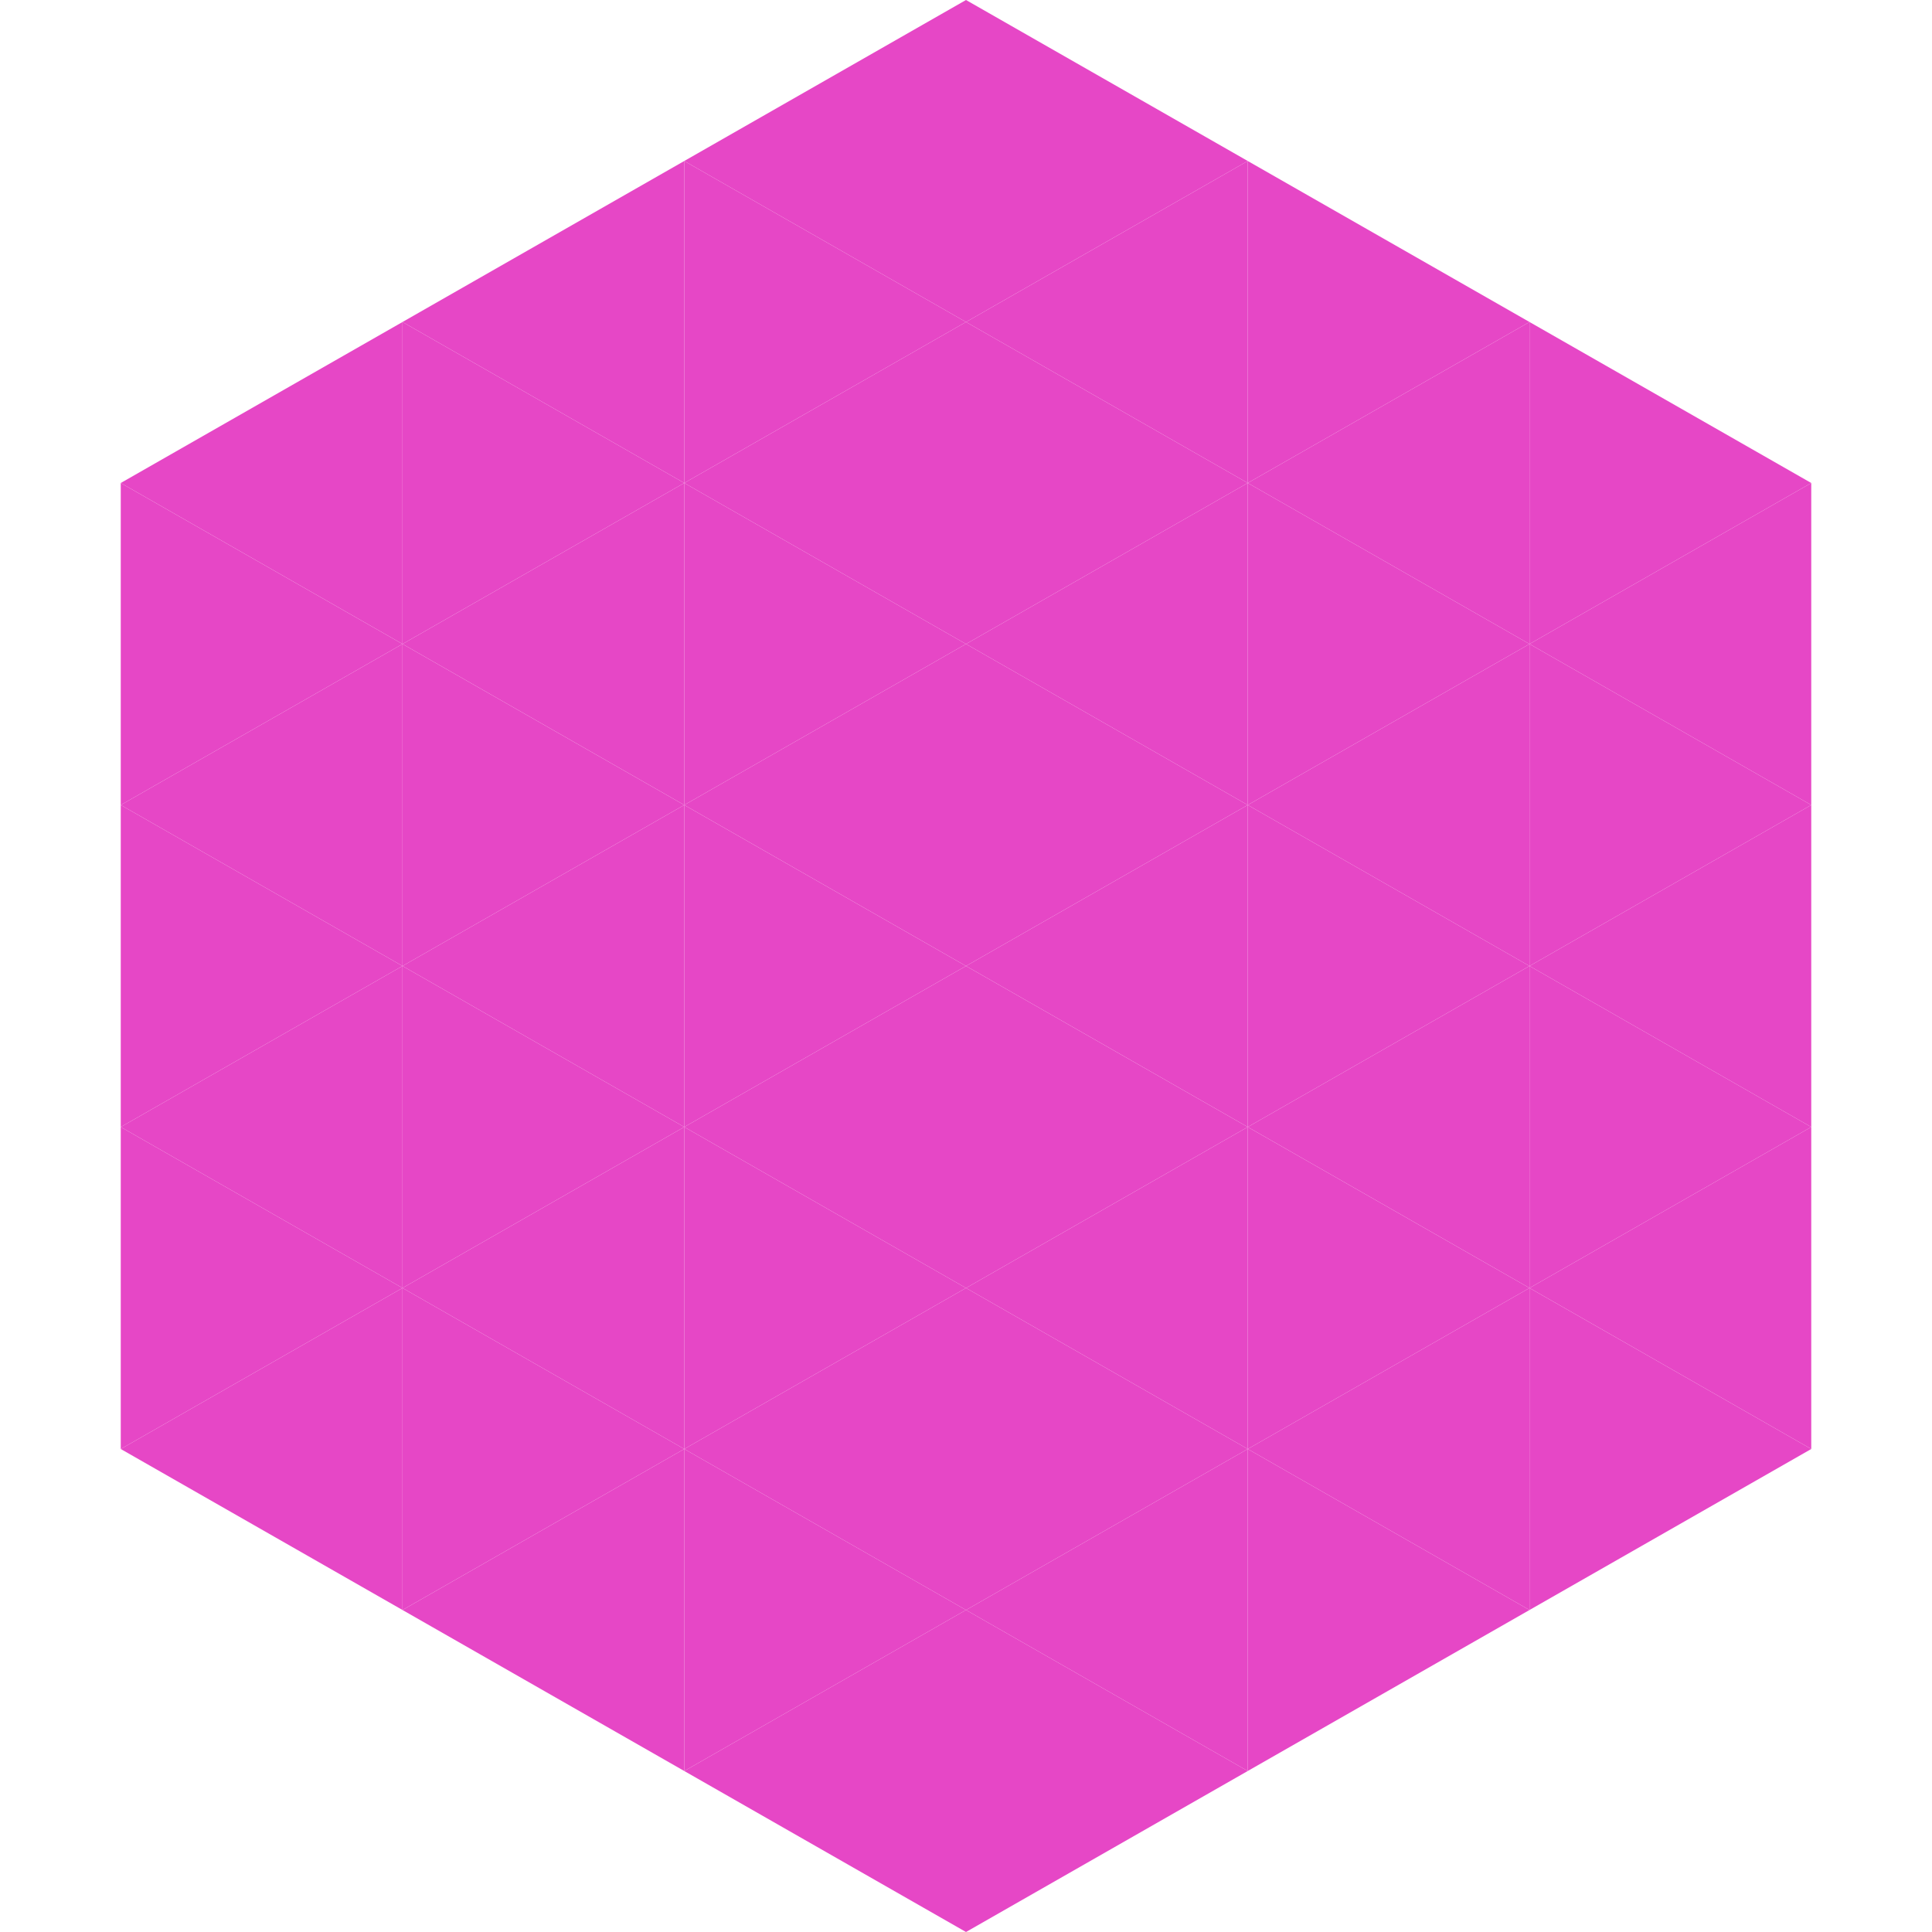 <?xml version="1.0"?>
<!-- Generated by SVGo -->
<svg width="240" height="240"
     xmlns="http://www.w3.org/2000/svg"
     xmlns:xlink="http://www.w3.org/1999/xlink">
<polygon points="50,40 15,60 50,80" style="fill:rgb(230,71,198)" />
<polygon points="190,40 225,60 190,80" style="fill:rgb(230,71,198)" />
<polygon points="15,60 50,80 15,100" style="fill:rgb(230,71,198)" />
<polygon points="225,60 190,80 225,100" style="fill:rgb(230,71,198)" />
<polygon points="50,80 15,100 50,120" style="fill:rgb(230,71,198)" />
<polygon points="190,80 225,100 190,120" style="fill:rgb(230,71,198)" />
<polygon points="15,100 50,120 15,140" style="fill:rgb(230,71,198)" />
<polygon points="225,100 190,120 225,140" style="fill:rgb(230,71,198)" />
<polygon points="50,120 15,140 50,160" style="fill:rgb(230,71,198)" />
<polygon points="190,120 225,140 190,160" style="fill:rgb(230,71,198)" />
<polygon points="15,140 50,160 15,180" style="fill:rgb(230,71,198)" />
<polygon points="225,140 190,160 225,180" style="fill:rgb(230,71,198)" />
<polygon points="50,160 15,180 50,200" style="fill:rgb(230,71,198)" />
<polygon points="190,160 225,180 190,200" style="fill:rgb(230,71,198)" />
<polygon points="15,180 50,200 15,220" style="fill:rgb(255,255,255); fill-opacity:0" />
<polygon points="225,180 190,200 225,220" style="fill:rgb(255,255,255); fill-opacity:0" />
<polygon points="50,0 85,20 50,40" style="fill:rgb(255,255,255); fill-opacity:0" />
<polygon points="190,0 155,20 190,40" style="fill:rgb(255,255,255); fill-opacity:0" />
<polygon points="85,20 50,40 85,60" style="fill:rgb(230,71,198)" />
<polygon points="155,20 190,40 155,60" style="fill:rgb(230,71,198)" />
<polygon points="50,40 85,60 50,80" style="fill:rgb(230,71,198)" />
<polygon points="190,40 155,60 190,80" style="fill:rgb(230,71,198)" />
<polygon points="85,60 50,80 85,100" style="fill:rgb(230,71,198)" />
<polygon points="155,60 190,80 155,100" style="fill:rgb(230,71,198)" />
<polygon points="50,80 85,100 50,120" style="fill:rgb(230,71,198)" />
<polygon points="190,80 155,100 190,120" style="fill:rgb(230,71,198)" />
<polygon points="85,100 50,120 85,140" style="fill:rgb(230,71,198)" />
<polygon points="155,100 190,120 155,140" style="fill:rgb(230,71,198)" />
<polygon points="50,120 85,140 50,160" style="fill:rgb(230,71,198)" />
<polygon points="190,120 155,140 190,160" style="fill:rgb(230,71,198)" />
<polygon points="85,140 50,160 85,180" style="fill:rgb(230,71,198)" />
<polygon points="155,140 190,160 155,180" style="fill:rgb(230,71,198)" />
<polygon points="50,160 85,180 50,200" style="fill:rgb(230,71,198)" />
<polygon points="190,160 155,180 190,200" style="fill:rgb(230,71,198)" />
<polygon points="85,180 50,200 85,220" style="fill:rgb(230,71,198)" />
<polygon points="155,180 190,200 155,220" style="fill:rgb(230,71,198)" />
<polygon points="120,0 85,20 120,40" style="fill:rgb(230,71,198)" />
<polygon points="120,0 155,20 120,40" style="fill:rgb(230,71,198)" />
<polygon points="85,20 120,40 85,60" style="fill:rgb(230,71,198)" />
<polygon points="155,20 120,40 155,60" style="fill:rgb(230,71,198)" />
<polygon points="120,40 85,60 120,80" style="fill:rgb(230,71,198)" />
<polygon points="120,40 155,60 120,80" style="fill:rgb(230,71,198)" />
<polygon points="85,60 120,80 85,100" style="fill:rgb(230,71,198)" />
<polygon points="155,60 120,80 155,100" style="fill:rgb(230,71,198)" />
<polygon points="120,80 85,100 120,120" style="fill:rgb(230,71,198)" />
<polygon points="120,80 155,100 120,120" style="fill:rgb(230,71,198)" />
<polygon points="85,100 120,120 85,140" style="fill:rgb(230,71,198)" />
<polygon points="155,100 120,120 155,140" style="fill:rgb(230,71,198)" />
<polygon points="120,120 85,140 120,160" style="fill:rgb(230,71,198)" />
<polygon points="120,120 155,140 120,160" style="fill:rgb(230,71,198)" />
<polygon points="85,140 120,160 85,180" style="fill:rgb(230,71,198)" />
<polygon points="155,140 120,160 155,180" style="fill:rgb(230,71,198)" />
<polygon points="120,160 85,180 120,200" style="fill:rgb(230,71,198)" />
<polygon points="120,160 155,180 120,200" style="fill:rgb(230,71,198)" />
<polygon points="85,180 120,200 85,220" style="fill:rgb(230,71,198)" />
<polygon points="155,180 120,200 155,220" style="fill:rgb(230,71,198)" />
<polygon points="120,200 85,220 120,240" style="fill:rgb(230,71,198)" />
<polygon points="120,200 155,220 120,240" style="fill:rgb(230,71,198)" />
<polygon points="85,220 120,240 85,260" style="fill:rgb(255,255,255); fill-opacity:0" />
<polygon points="155,220 120,240 155,260" style="fill:rgb(255,255,255); fill-opacity:0" />
</svg>
